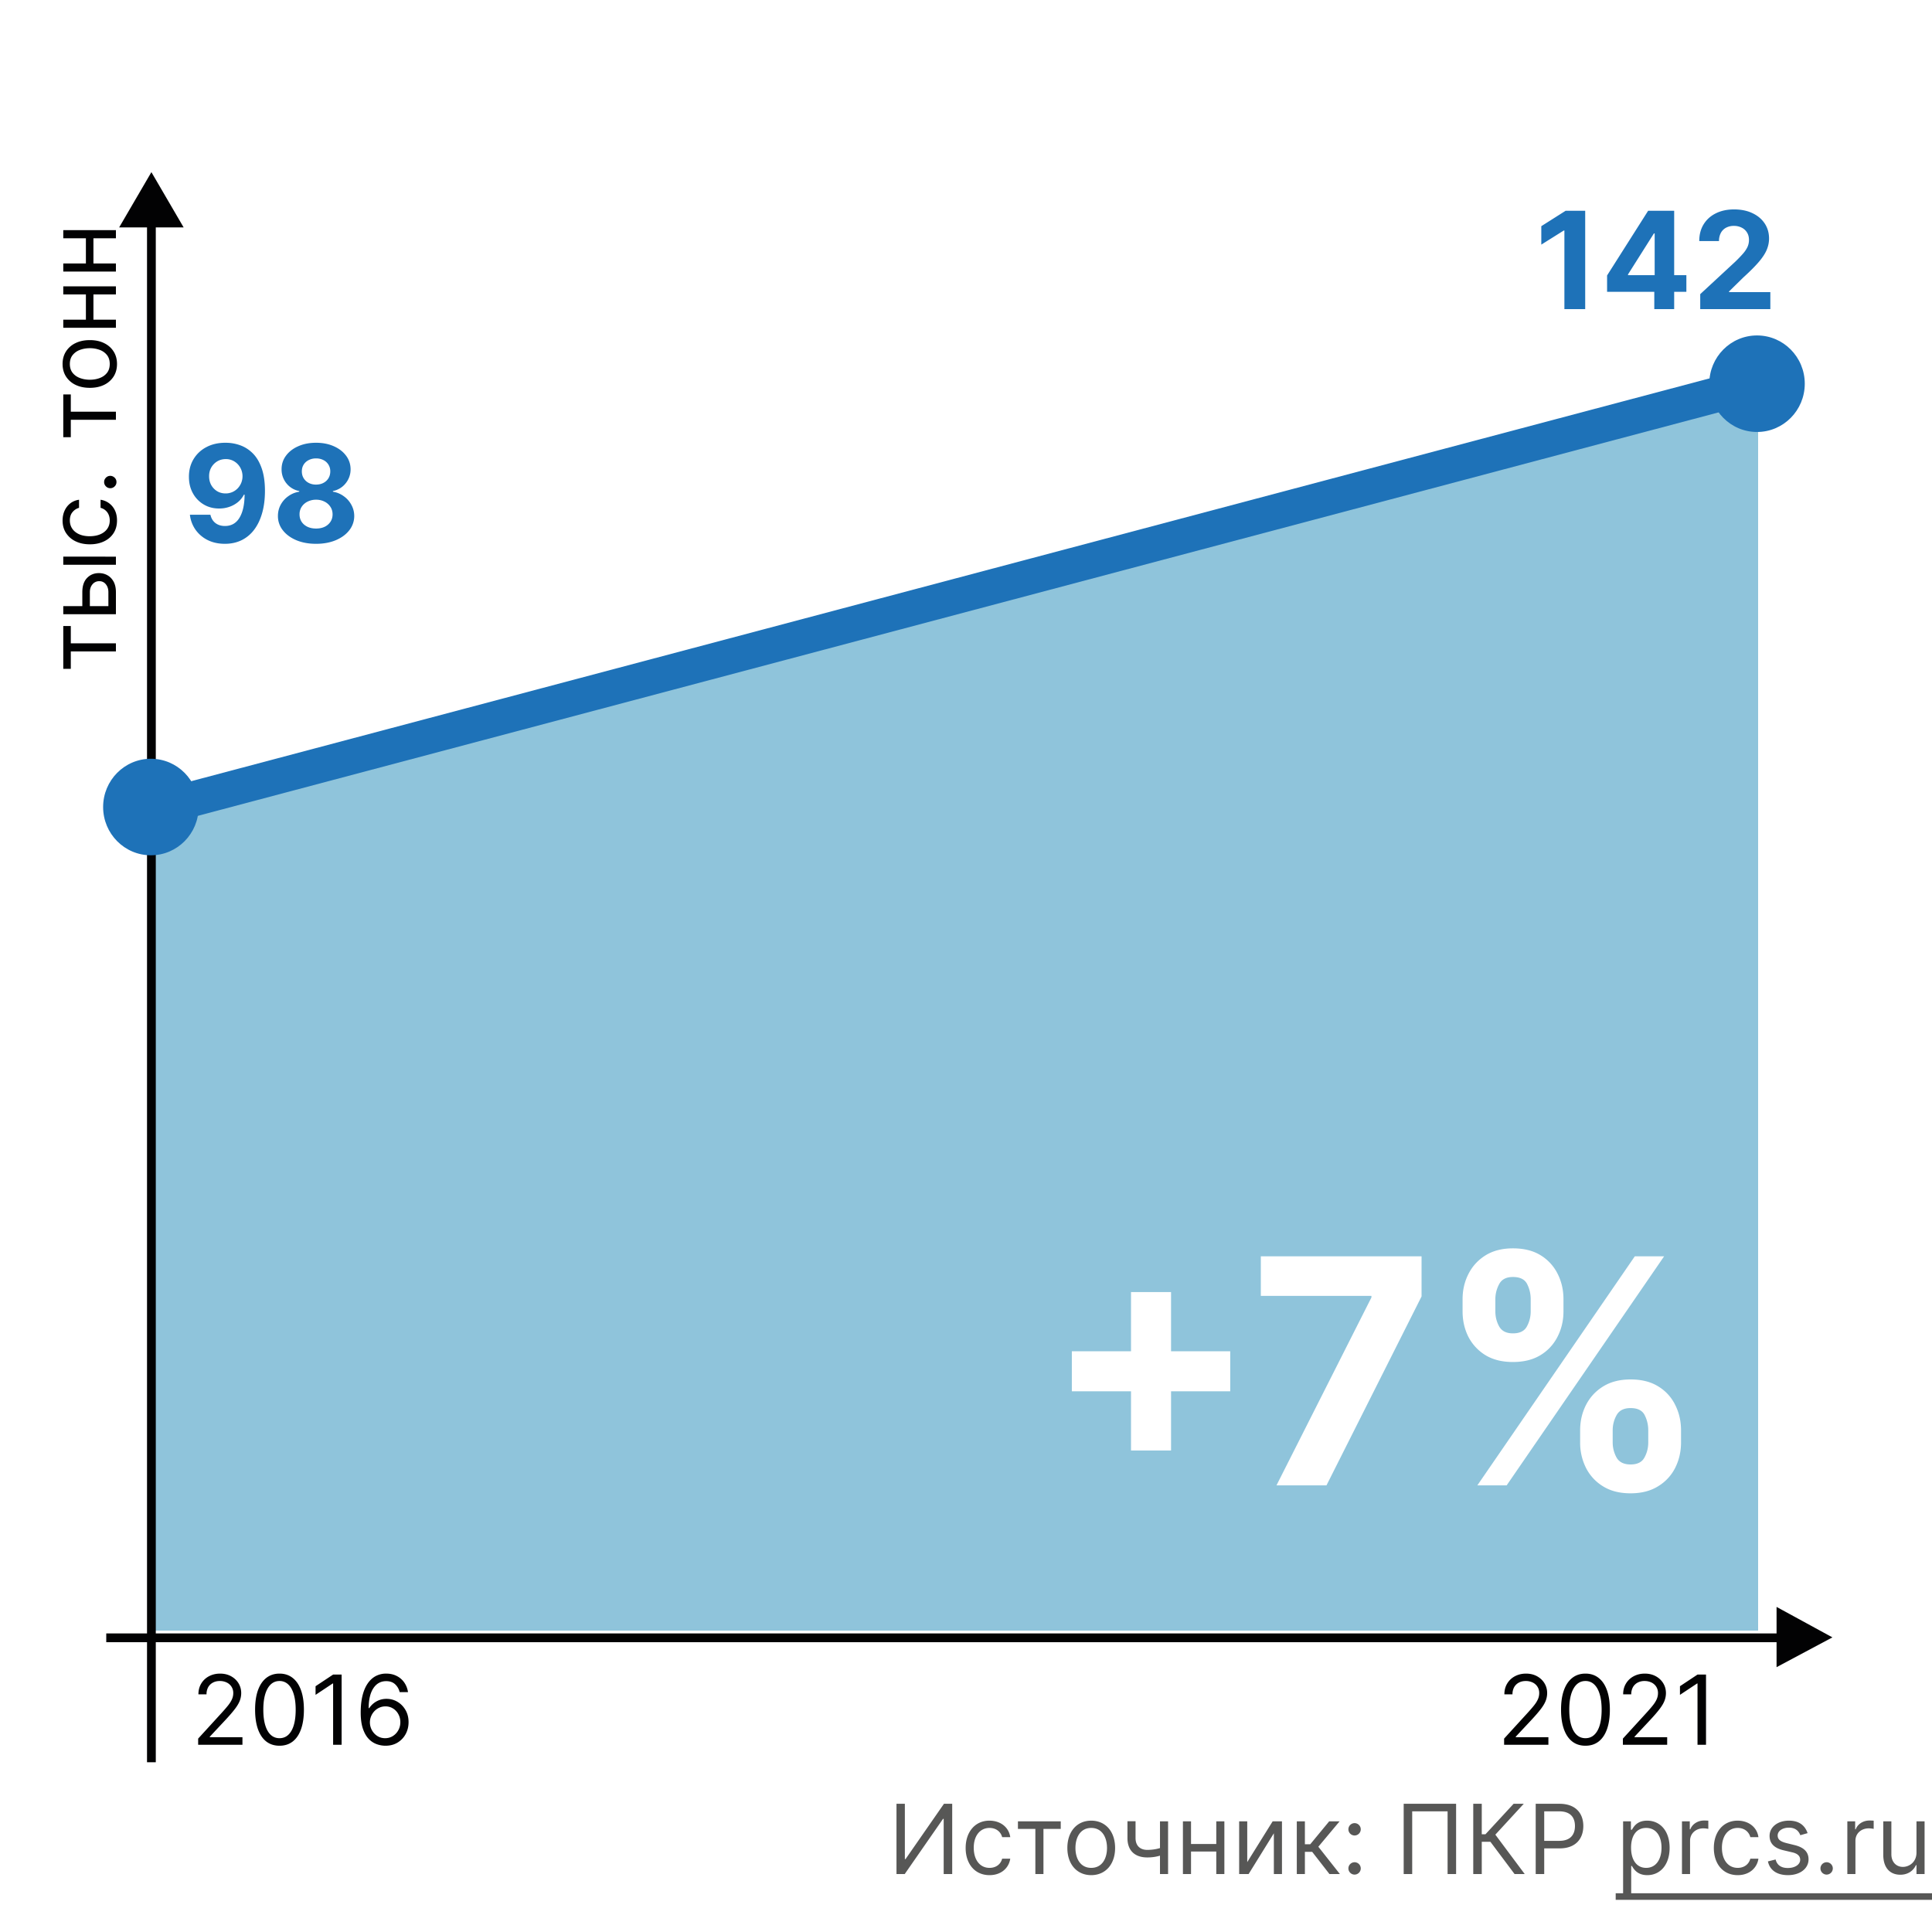 <svg xmlns="http://www.w3.org/2000/svg" fill="none" viewBox="0 0 200 200"><rect x="0" y="0" width="200" height="200" fill="#333333" stroke="none"/><g clip-path="url(#clip0_634_16448)"><path fill="#fff" d="M0 0h200v200H0z"/><path fill="#020203" fill-rule="evenodd" d="M186 170H11v-.908h175V170z" clip-rule="evenodd"/><path fill="#020203" d="M184 166.5v5.935l5.5-2.935-5.5-3z"/><path fill="#020203" fill-rule="evenodd" d="M183.909 166.347l5.782 3.154-5.782 3.085v-6.239zm.182.306v5.63l5.217-2.784-5.217-2.846z" clip-rule="evenodd"/><path fill="#020203" d="M12.493 23.45h6.36L15.672 18l-3.18 5.45z"/><path fill="#020203" fill-rule="evenodd" d="M12.335 23.541l3.338-5.721 3.337 5.721h-6.675zm.316-.181h6.043l-3.021-5.18-3.022 5.18z" clip-rule="evenodd"/><path fill="#8FC4DB" d="M16 83.522L182 40.16v128.642H16V83.523z"/><path fill="#1E72B8" fill-rule="evenodd" d="M182.191 41.553L16.316 85.56l-.905-3.528 165.874-44.006.906 3.529z" clip-rule="evenodd"/><path fill="#020203" fill-rule="evenodd" d="M15.219 182.428V23.451h.908v158.977h-.908z" clip-rule="evenodd"/><path fill="#1E72B8" d="M20.562 83.543c0 2.76-2.213 4.996-4.943 4.996-2.73 0-4.943-2.237-4.943-4.996 0-2.76 2.213-4.997 4.943-4.997 2.73 0 4.943 2.237 4.943 4.997zM186.829 39.722c0 2.76-2.213 4.996-4.942 4.996-2.73 0-4.943-2.237-4.943-4.996 0-2.76 2.213-4.997 4.943-4.997 2.729 0 4.942 2.237 4.942 4.997z"/><path fill="#fff" d="M117.082 150.153v-16.396h4.145v16.396h-4.145zm-6.125-6.126v-4.145h16.396v4.145h-16.396zM132.141 153.765l9.83-19.453v-.162H130.52v-4.099h16.639v4.157l-9.842 19.557h-5.176zM163.575 149.319v-1.251c0-.949.201-1.821.602-2.616.409-.803 1-1.444 1.772-1.923.78-.486 1.729-.729 2.848-.729 1.135 0 2.088.239 2.86.718a4.578 4.578 0 0 1 1.76 1.922c.402.795.603 1.671.603 2.628v1.251c0 .949-.201 1.826-.603 2.628a4.685 4.685 0 0 1-1.771 1.911c-.78.486-1.729.729-2.849.729-1.134 0-2.088-.243-2.86-.729a4.712 4.712 0 0 1-1.76-1.911 5.797 5.797 0 0 1-.602-2.628zm3.37-1.251v1.251c0 .548.131 1.065.393 1.552.271.486.757.729 1.459.729.703 0 1.181-.239 1.436-.718.263-.478.394-1 .394-1.563v-1.251c0-.563-.124-1.088-.371-1.574-.247-.487-.733-.73-1.459-.73-.694 0-1.177.243-1.447.73a3.19 3.19 0 0 0-.405 1.574zm-15.539-12.32v-1.25c0-.958.204-1.834.613-2.629.409-.803 1-1.443 1.772-1.922.779-.479 1.721-.718 2.825-.718 1.143 0 2.1.239 2.872.718a4.696 4.696 0 0 1 1.76 1.922c.401.795.602 1.671.602 2.629v1.25c0 .957-.205 1.834-.614 2.629a4.682 4.682 0 0 1-1.771 1.91c-.772.471-1.722.707-2.849.707-1.127 0-2.08-.24-2.86-.718a4.814 4.814 0 0 1-1.76-1.911c-.394-.795-.59-1.667-.59-2.617zm3.392-1.25v1.25c0 .564.131 1.085.394 1.563.27.479.745.718 1.424.718.71 0 1.193-.239 1.448-.718.262-.478.393-.999.393-1.563v-1.25c0-.564-.123-1.089-.37-1.575s-.738-.73-1.471-.73c-.687 0-1.162.247-1.424.742a3.28 3.28 0 0 0-.394 1.563zm-1.864 19.267l16.303-23.714h3.034l-16.303 23.714h-3.034z"/><path fill="#020203" d="M7.33 69.236h-.78v-4.428h.78v1.788H12v.838H7.33v1.802zM8.522 62.862v-1.561c0-.639.162-1.127.486-1.466.325-.338.735-.507 1.232-.507.326 0 .623.075.89.227.265.151.477.374.636.667.156.293.234.653.234 1.079v2.285H6.55v-.837h4.67V61.3c0-.331-.088-.603-.263-.816a.834.834 0 0 0-.675-.32.886.886 0 0 0-.706.32c-.182.213-.273.485-.273.816v1.561h-.78zm3.478-4.4H6.55v-.838H12v.838zM12.113 53.877c0 .511-.12.951-.361 1.32-.242.37-.574.653-.998.852-.423.199-.907.298-1.451.298-.554 0-1.042-.102-1.466-.305a2.412 2.412 0 0 1-.997-.859c-.241-.369-.362-.8-.362-1.292 0-.383.071-.728.213-1.036.142-.307.34-.56.596-.756a1.86 1.86 0 0 1 .895-.365v.837a1.299 1.299 0 0 0-.66.426c-.194.218-.291.511-.291.88 0 .327.085.613.255.859.168.244.406.434.713.571.306.135.664.203 1.076.203.42 0 .787-.067 1.1-.2.312-.134.554-.323.727-.567.173-.246.26-.535.26-.866 0-.218-.039-.415-.114-.592a1.221 1.221 0 0 0-.838-.714v-.837a1.94 1.94 0 0 1 1.48 1.086c.149.303.223.655.223 1.057zM12.057 49.9a.615.615 0 0 1-.188.45.615.615 0 0 1-.451.188.615.615 0 0 1-.45-.188.615.615 0 0 1-.189-.45c0-.176.063-.326.188-.451a.615.615 0 0 1 .45-.189c.117 0 .223.03.32.09a.661.661 0 0 1 .235.23.608.608 0 0 1 .085.32zM7.33 45.26h-.78v-4.43h.78v1.79H12v.837H7.33v1.802zM12.113 37.678c0 .492-.117.924-.35 1.295a2.387 2.387 0 0 1-.984.866c-.42.206-.913.309-1.476.309-.568 0-1.063-.103-1.487-.31a2.382 2.382 0 0 1-.986-.865c-.235-.371-.352-.803-.352-1.295 0-.492.117-.923.352-1.292a2.35 2.35 0 0 1 .986-.866c.424-.208.92-.312 1.487-.312.563 0 1.055.104 1.476.312.421.206.749.495.983.866.234.37.351.8.351 1.292zm-.752 0c0-.374-.096-.681-.287-.923a1.694 1.694 0 0 0-.756-.536 2.891 2.891 0 0 0-1.015-.174c-.364 0-.704.058-1.019.174a1.716 1.716 0 0 0-.762.536c-.194.241-.291.549-.291.923s.097.681.29.922c.195.242.449.42.763.536.315.116.655.174 1.019.174.364 0 .703-.058 1.015-.174.312-.116.564-.294.756-.536.191-.24.287-.548.287-.922zM8.891 30.282h.781v3.009h-.78v-3.01zm-2.342 2.81H12v.838H6.55v-.838zm0-3.45H12v.838H6.55v-.837zM8.891 24.465h.781v3.01h-.78v-3.01zM6.55 27.276H12v.837H6.55v-.837zm0-3.45H12v.838H6.55v-.837zM20.513 180.618v-.639l2.399-2.626c.281-.307.513-.574.695-.802.183-.229.317-.444.405-.645.09-.204.135-.417.135-.639a1.18 1.18 0 0 0-.185-.664 1.2 1.2 0 0 0-.497-.433 1.62 1.62 0 0 0-.71-.152c-.278 0-.522.058-.73.174a1.192 1.192 0 0 0-.48.479 1.498 1.498 0 0 0-.166.724h-.838c0-.426.099-.8.295-1.122.196-.322.463-.572.802-.752.34-.18.723-.27 1.146-.27.426 0 .803.09 1.132.27.329.18.587.422.774.727.186.306.28.645.28 1.019 0 .267-.048.529-.145.784-.095.253-.26.536-.497.848-.235.31-.56.689-.976 1.136l-1.633 1.746v.056h3.379v.781h-4.585zM28.934 180.717c-.535 0-.99-.145-1.367-.436-.376-.293-.663-.718-.862-1.274-.198-.558-.298-1.233-.298-2.023 0-.785.1-1.456.298-2.012.201-.558.49-.984.866-1.277.379-.296.833-.444 1.363-.444s.983.148 1.359.444c.378.293.667.719.866 1.277.2.556.301 1.227.301 2.012 0 .79-.099 1.465-.298 2.023-.198.556-.486.981-.862 1.274-.376.291-.832.436-1.366.436zm0-.78c.53 0 .941-.256 1.235-.767.293-.511.44-1.239.44-2.186 0-.629-.068-1.165-.203-1.607-.132-.443-.324-.78-.575-1.012a1.272 1.272 0 0 0-.897-.347c-.525 0-.936.259-1.232.777-.295.516-.443 1.245-.443 2.189 0 .63.066 1.164.198 1.604.133.44.323.775.572 1.005.25.229.552.344.905.344zM35.364 173.351v7.267h-.88v-6.345h-.043l-1.774 1.178v-.894l1.817-1.206h.88zM39.867 180.717a2.696 2.696 0 0 1-.894-.17 2.141 2.141 0 0 1-.816-.55c-.246-.26-.444-.611-.593-1.054-.15-.445-.224-1.003-.224-1.675 0-.643.06-1.213.181-1.71.121-.499.296-.919.526-1.26.229-.343.506-.603.83-.781a2.278 2.278 0 0 1 1.103-.266c.407 0 .77.082 1.086.245.32.161.58.386.781.674.201.289.331.621.39.997h-.865a1.605 1.605 0 0 0-.469-.812c-.232-.215-.54-.323-.922-.323-.564 0-1.007.245-1.331.734-.322.49-.484 1.177-.486 2.062h.056a2.136 2.136 0 0 1 1.083-.848c.222-.078.458-.117.706-.117.416 0 .797.104 1.143.312.345.206.622.491.83.855.208.362.312.778.312 1.246 0 .45-.1.861-.301 1.235a2.3 2.3 0 0 1-.849.887c-.361.218-.787.324-1.277.319zm0-.78c.298 0 .565-.075.802-.224.239-.149.427-.349.564-.6.14-.25.21-.529.21-.837 0-.3-.068-.574-.203-.82a1.54 1.54 0 0 0-.55-.592 1.453 1.453 0 0 0-.795-.22c-.224 0-.434.045-.628.135a1.621 1.621 0 0 0-.51.361 1.75 1.75 0 0 0-.341.529 1.678 1.678 0 0 0 .639 2.037c.238.154.51.231.812.231zM155.705 180.618v-.639l2.399-2.626c.281-.307.513-.574.695-.802.182-.229.317-.444.405-.645.09-.204.135-.417.135-.639a1.18 1.18 0 0 0-.185-.664 1.198 1.198 0 0 0-.497-.433 1.617 1.617 0 0 0-.709-.152c-.28 0-.523.058-.731.174a1.196 1.196 0 0 0-.48.479 1.5 1.5 0 0 0-.166.724h-.838c0-.426.098-.8.295-1.122.196-.322.463-.572.802-.752.34-.18.722-.27 1.146-.27.426 0 .803.09 1.132.27.329.18.587.422.774.727.186.306.28.645.28 1.019 0 .267-.049.529-.146.784-.094.253-.26.536-.496.848-.235.31-.56.689-.976 1.136l-1.633 1.746v.056h3.379v.781h-4.585zM164.126 180.717c-.535 0-.99-.145-1.367-.436-.376-.293-.663-.718-.862-1.274-.199-.558-.298-1.233-.298-2.023 0-.785.099-1.456.298-2.012.201-.558.49-.984.866-1.277.379-.296.833-.444 1.363-.444s.983.148 1.359.444c.378.293.667.719.866 1.277.201.556.301 1.227.301 2.012 0 .79-.099 1.465-.298 2.023-.199.556-.486.981-.862 1.274-.376.291-.832.436-1.366.436zm0-.78c.53 0 .941-.256 1.235-.767.293-.511.44-1.239.44-2.186 0-.629-.068-1.165-.203-1.607-.132-.443-.324-.78-.575-1.012a1.27 1.27 0 0 0-.897-.347c-.526 0-.936.259-1.232.777-.295.516-.443 1.245-.443 2.189 0 .63.066 1.164.198 1.604.133.44.323.775.572 1.005.251.229.552.344.905.344zM168.001 180.618v-.639l2.399-2.626c.281-.307.513-.574.695-.802.182-.229.317-.444.405-.645.09-.204.134-.417.134-.639a1.18 1.18 0 0 0-.184-.664 1.198 1.198 0 0 0-.497-.433 1.619 1.619 0 0 0-.71-.152 1.48 1.48 0 0 0-.731.174 1.2 1.2 0 0 0-.479.479 1.5 1.5 0 0 0-.166.724h-.838c0-.426.098-.8.295-1.122.196-.322.463-.572.802-.752.34-.18.722-.27 1.146-.27.426 0 .803.09 1.132.27.329.18.587.422.773.727.187.306.281.645.281 1.019 0 .267-.049.529-.146.784-.094.253-.26.536-.497.848-.234.31-.559.689-.975 1.136l-1.633 1.746v.056h3.379v.781h-4.585zM176.606 173.351v7.267h-.88v-6.345h-.043l-1.774 1.178v-.894l1.817-1.206h.88z"/><path fill="#575756" d="M92.804 186.727V194h.853l3.963-5.71h.07V194h.882v-7.273h-.853l-3.977 5.725h-.071v-5.725h-.867zM102.436 194.114c1.207 0 2.003-.739 2.145-1.705h-.838c-.156.597-.654.952-1.307.952-.994 0-1.634-.824-1.634-2.088 0-1.236.654-2.046 1.634-2.046.739 0 1.179.455 1.307.952h.838c-.142-1.023-1.009-1.705-2.159-1.705-1.477 0-2.458 1.165-2.458 2.827 0 1.634.938 2.813 2.472 2.813zM105.376 189.327h1.804V194h.838v-4.673h1.79v-.782h-4.432v.782zM112.963 194.114c1.478 0 2.472-1.123 2.472-2.813 0-1.704-.994-2.827-2.472-2.827-1.477 0-2.471 1.123-2.471 2.827 0 1.69.994 2.813 2.471 2.813zm0-.753c-1.122 0-1.633-.966-1.633-2.06s.511-2.074 1.633-2.074c1.123 0 1.634.98 1.634 2.074 0 1.094-.511 2.06-1.634 2.06zM120.919 188.545h-.838v2.767a4.608 4.608 0 0 1-1.321.188c-.682 0-1.208-.384-1.208-1.222v-1.747h-.838v1.747c0 1.336.81 2.003 2.046 2.003.515 0 .927-.067 1.321-.184V194h.838v-5.455zM123.295 188.545h-.839V194h.839v-2.33h2.613V194h.838v-5.455h-.838v2.344h-2.613v-2.344zM129.115 192.764v-4.219h-.838V194h.98l2.613-4.219V194h.839v-5.455h-.966l-2.628 4.219zM134.244 194h.838v-2.301h.752l1.79 2.301h1.08l-2.23-2.827 2.201-2.628h-1.079l-1.96 2.373h-.554v-2.373h-.838V194zM140.225 194.057c.352 0 .64-.288.64-.639a.642.642 0 0 0-.64-.64.642.642 0 0 0-.639.64c0 .351.288.639.639.639zm0-4.048c.352 0 .64-.288.64-.64a.642.642 0 0 0-.64-.639.641.641 0 0 0-.639.639c0 .352.288.64.639.64zM150.735 186.727h-5.426V194h.881v-6.491h3.664V194h.881v-7.273zM156.787 194h1.051l-3.04-4.077 2.941-3.196h-1.051l-2.912 3.154h-.384v-3.154h-.881V194h.881v-3.338h.895l2.5 3.338zM158.976 194h.881v-2.656h1.591c1.694 0 2.457-1.03 2.457-2.316 0-1.285-.763-2.301-2.471-2.301h-2.458V194zm.881-3.437v-3.054h1.548c1.183 0 1.634.646 1.634 1.519 0 .874-.451 1.535-1.62 1.535h-1.562zM168.023 196.045h.838v-2.883h.071c.185.298.54.952 1.591.952 1.363 0 2.315-1.094 2.315-2.827 0-1.719-.952-2.813-2.329-2.813-1.066 0-1.392.654-1.577.938h-.1v-.867h-.809v7.5zm.824-4.772c0-1.222.539-2.046 1.562-2.046 1.066 0 1.591.895 1.591 2.046 0 1.165-.54 2.088-1.591 2.088-1.008 0-1.562-.852-1.562-2.088zM174.117 194h.838v-3.452c0-.738.582-1.278 1.377-1.278.224 0 .455.043.512.057v-.853a8.174 8.174 0 0 0-.44-.014c-.654 0-1.222.37-1.421.909h-.057v-.824h-.809V194zM179.887 194.114c1.208 0 2.003-.739 2.145-1.705h-.838c-.156.597-.653.952-1.307.952-.994 0-1.633-.824-1.633-2.088 0-1.236.653-2.046 1.633-2.046.739 0 1.179.455 1.307.952h.838c-.142-1.023-1.008-1.705-2.159-1.705-1.477 0-2.457 1.165-2.457 2.827 0 1.634.937 2.813 2.471 2.813zM187.121 189.767c-.263-.774-.852-1.293-1.932-1.293-1.151 0-2.003.654-2.003 1.577 0 .753.448 1.257 1.449 1.492l.909.213c.551.128.81.39.81.767 0 .468-.497.852-1.279.852-.685 0-1.115-.295-1.264-.881l-.795.199c.195.927.959 1.421 2.074 1.421 1.267 0 2.13-.693 2.13-1.634 0-.76-.476-1.239-1.449-1.477l-.809-.199c-.647-.16-.938-.376-.938-.795 0-.469.497-.81 1.165-.81.732 0 1.033.405 1.179.781l.753-.213zM189.093 194.057a.641.641 0 0 0 .639-.639.642.642 0 0 0-.639-.64.642.642 0 0 0-.64.64c0 .351.288.639.64.639zM191.236 194h.838v-3.452c0-.738.582-1.278 1.378-1.278.223 0 .454.043.511.057v-.853a8.174 8.174 0 0 0-.44-.014c-.654 0-1.222.37-1.421.909h-.057v-.824h-.809V194zM198.394 191.77c0 1.023-.781 1.491-1.406 1.491-.696 0-1.194-.511-1.194-1.306v-3.41h-.838v3.466c0 1.392.739 2.06 1.762 2.06.824 0 1.363-.44 1.619-.994h.057V194h.838v-5.455h-.838v3.225z"/><path fill="#575756" d="M167.256 195.989h32.743v.681h-32.743v-.681z"/><path fill="#1E72B8" d="M164.099 21.818V32h-2.153v-8.139h-.06l-2.331 1.462v-1.909l2.52-1.596h2.024zM166.365 30.21v-1.695l4.25-6.697h1.462v2.347h-.865l-2.68 4.24v.08h6.041v1.725h-8.208zm4.887 1.79v-2.307l.039-.75v-7.125h2.019V32h-2.058zM176.007 32v-1.551l3.624-3.356c.308-.298.567-.567.776-.805a3.05 3.05 0 0 0 .482-.701c.109-.232.164-.483.164-.751 0-.298-.068-.555-.204-.77a1.335 1.335 0 0 0-.557-.503 1.743 1.743 0 0 0-.8-.179 1.68 1.68 0 0 0-.815.19 1.302 1.302 0 0 0-.537.541 1.756 1.756 0 0 0-.189.84h-2.044c0-.666.151-1.244.453-1.735.302-.49.724-.87 1.268-1.138.543-.269 1.17-.403 1.879-.403.729 0 1.364.13 1.904.388.544.255.966.61 1.268 1.064.301.454.452.974.452 1.56 0 .385-.076.765-.228 1.14-.15.374-.416.79-.801 1.247-.384.454-.926 1-1.626 1.636l-1.486 1.457v.07h4.275V32h-7.258zM23.362 45.835c.523 0 1.027.087 1.511.263.487.176.921.456 1.303.84.384.385.687.895.91 1.532.225.633.34 1.41.342 2.331 0 .865-.097 1.637-.293 2.317-.192.676-.469 1.251-.83 1.725a3.627 3.627 0 0 1-1.308 1.084c-.51.245-1.08.368-1.71.368-.68 0-1.28-.131-1.8-.393a3.38 3.38 0 0 1-1.257-1.079 3.36 3.36 0 0 1-.572-1.54h2.123c.083.37.257.659.522.864.265.202.593.303.984.303.663 0 1.167-.288 1.512-.865.344-.58.518-1.373.521-2.381h-.07a2.438 2.438 0 0 1-.616.77 2.87 2.87 0 0 1-.89.493 3.183 3.183 0 0 1-1.058.174c-.6 0-1.136-.141-1.606-.423a3.032 3.032 0 0 1-1.114-1.163c-.272-.494-.408-1.057-.408-1.69-.003-.683.154-1.291.473-1.825a3.328 3.328 0 0 1 1.332-1.253c.573-.305 1.24-.456 1.999-.452zm.015 1.69c-.335 0-.633.08-.895.239-.259.159-.464.372-.617.64-.149.27-.222.57-.218.9 0 .335.072.637.218.906.15.265.352.477.607.636.258.156.553.234.885.234a1.705 1.705 0 0 0 1.243-.522c.159-.166.283-.357.372-.572a1.83 1.83 0 0 0-.095-1.571 1.746 1.746 0 0 0-.615-.646 1.644 1.644 0 0 0-.885-.244zM32.718 56.295c-.765 0-1.447-.124-2.043-.373-.593-.252-1.06-.595-1.397-1.03a2.34 2.34 0 0 1-.507-1.476c0-.424.096-.813.288-1.168.196-.358.46-.655.796-.89.334-.239.709-.391 1.123-.457v-.07a2.208 2.208 0 0 1-1.322-.79 2.274 2.274 0 0 1-.507-1.467c0-.527.154-.996.462-1.407.308-.414.73-.74 1.268-.974.54-.24 1.153-.358 1.84-.358.685 0 1.297.119 1.834.358.54.238.964.565 1.272.979.309.411.464.878.468 1.402a2.27 2.27 0 0 1-.517 1.467 2.223 2.223 0 0 1-1.313.79v.07a2.58 2.58 0 0 1 1.109.457c.335.235.6.532.795.89a2.387 2.387 0 0 1-.209 2.645c-.337.434-.805.777-1.401 1.029-.594.249-1.273.373-2.039.373zm0-1.581c.342 0 .64-.061.895-.184a1.47 1.47 0 0 0 .597-.517c.145-.222.218-.477.218-.766 0-.295-.074-.555-.223-.78a1.538 1.538 0 0 0-.607-.537 1.881 1.881 0 0 0-.88-.2 1.9 1.9 0 0 0-.88.2 1.53 1.53 0 0 0-.611.537 1.405 1.405 0 0 0-.219.78c0 .289.071.544.214.766.142.219.343.391.601.517.259.123.557.184.895.184zm0-4.55c.285 0 .539-.057.76-.173a1.31 1.31 0 0 0 .523-.482c.126-.206.189-.443.189-.711a1.273 1.273 0 0 0-.706-1.169 1.61 1.61 0 0 0-.766-.174 1.63 1.63 0 0 0-.765.174c-.223.113-.396.27-.522.473-.123.199-.184.43-.184.696 0 .268.063.505.189.71.125.206.3.367.521.483.223.116.476.174.761.174z"/></g><defs><clipPath id="clip0_634_16448"><path fill="#fff" d="M0 0h200v200H0z"/></clipPath></defs></svg>